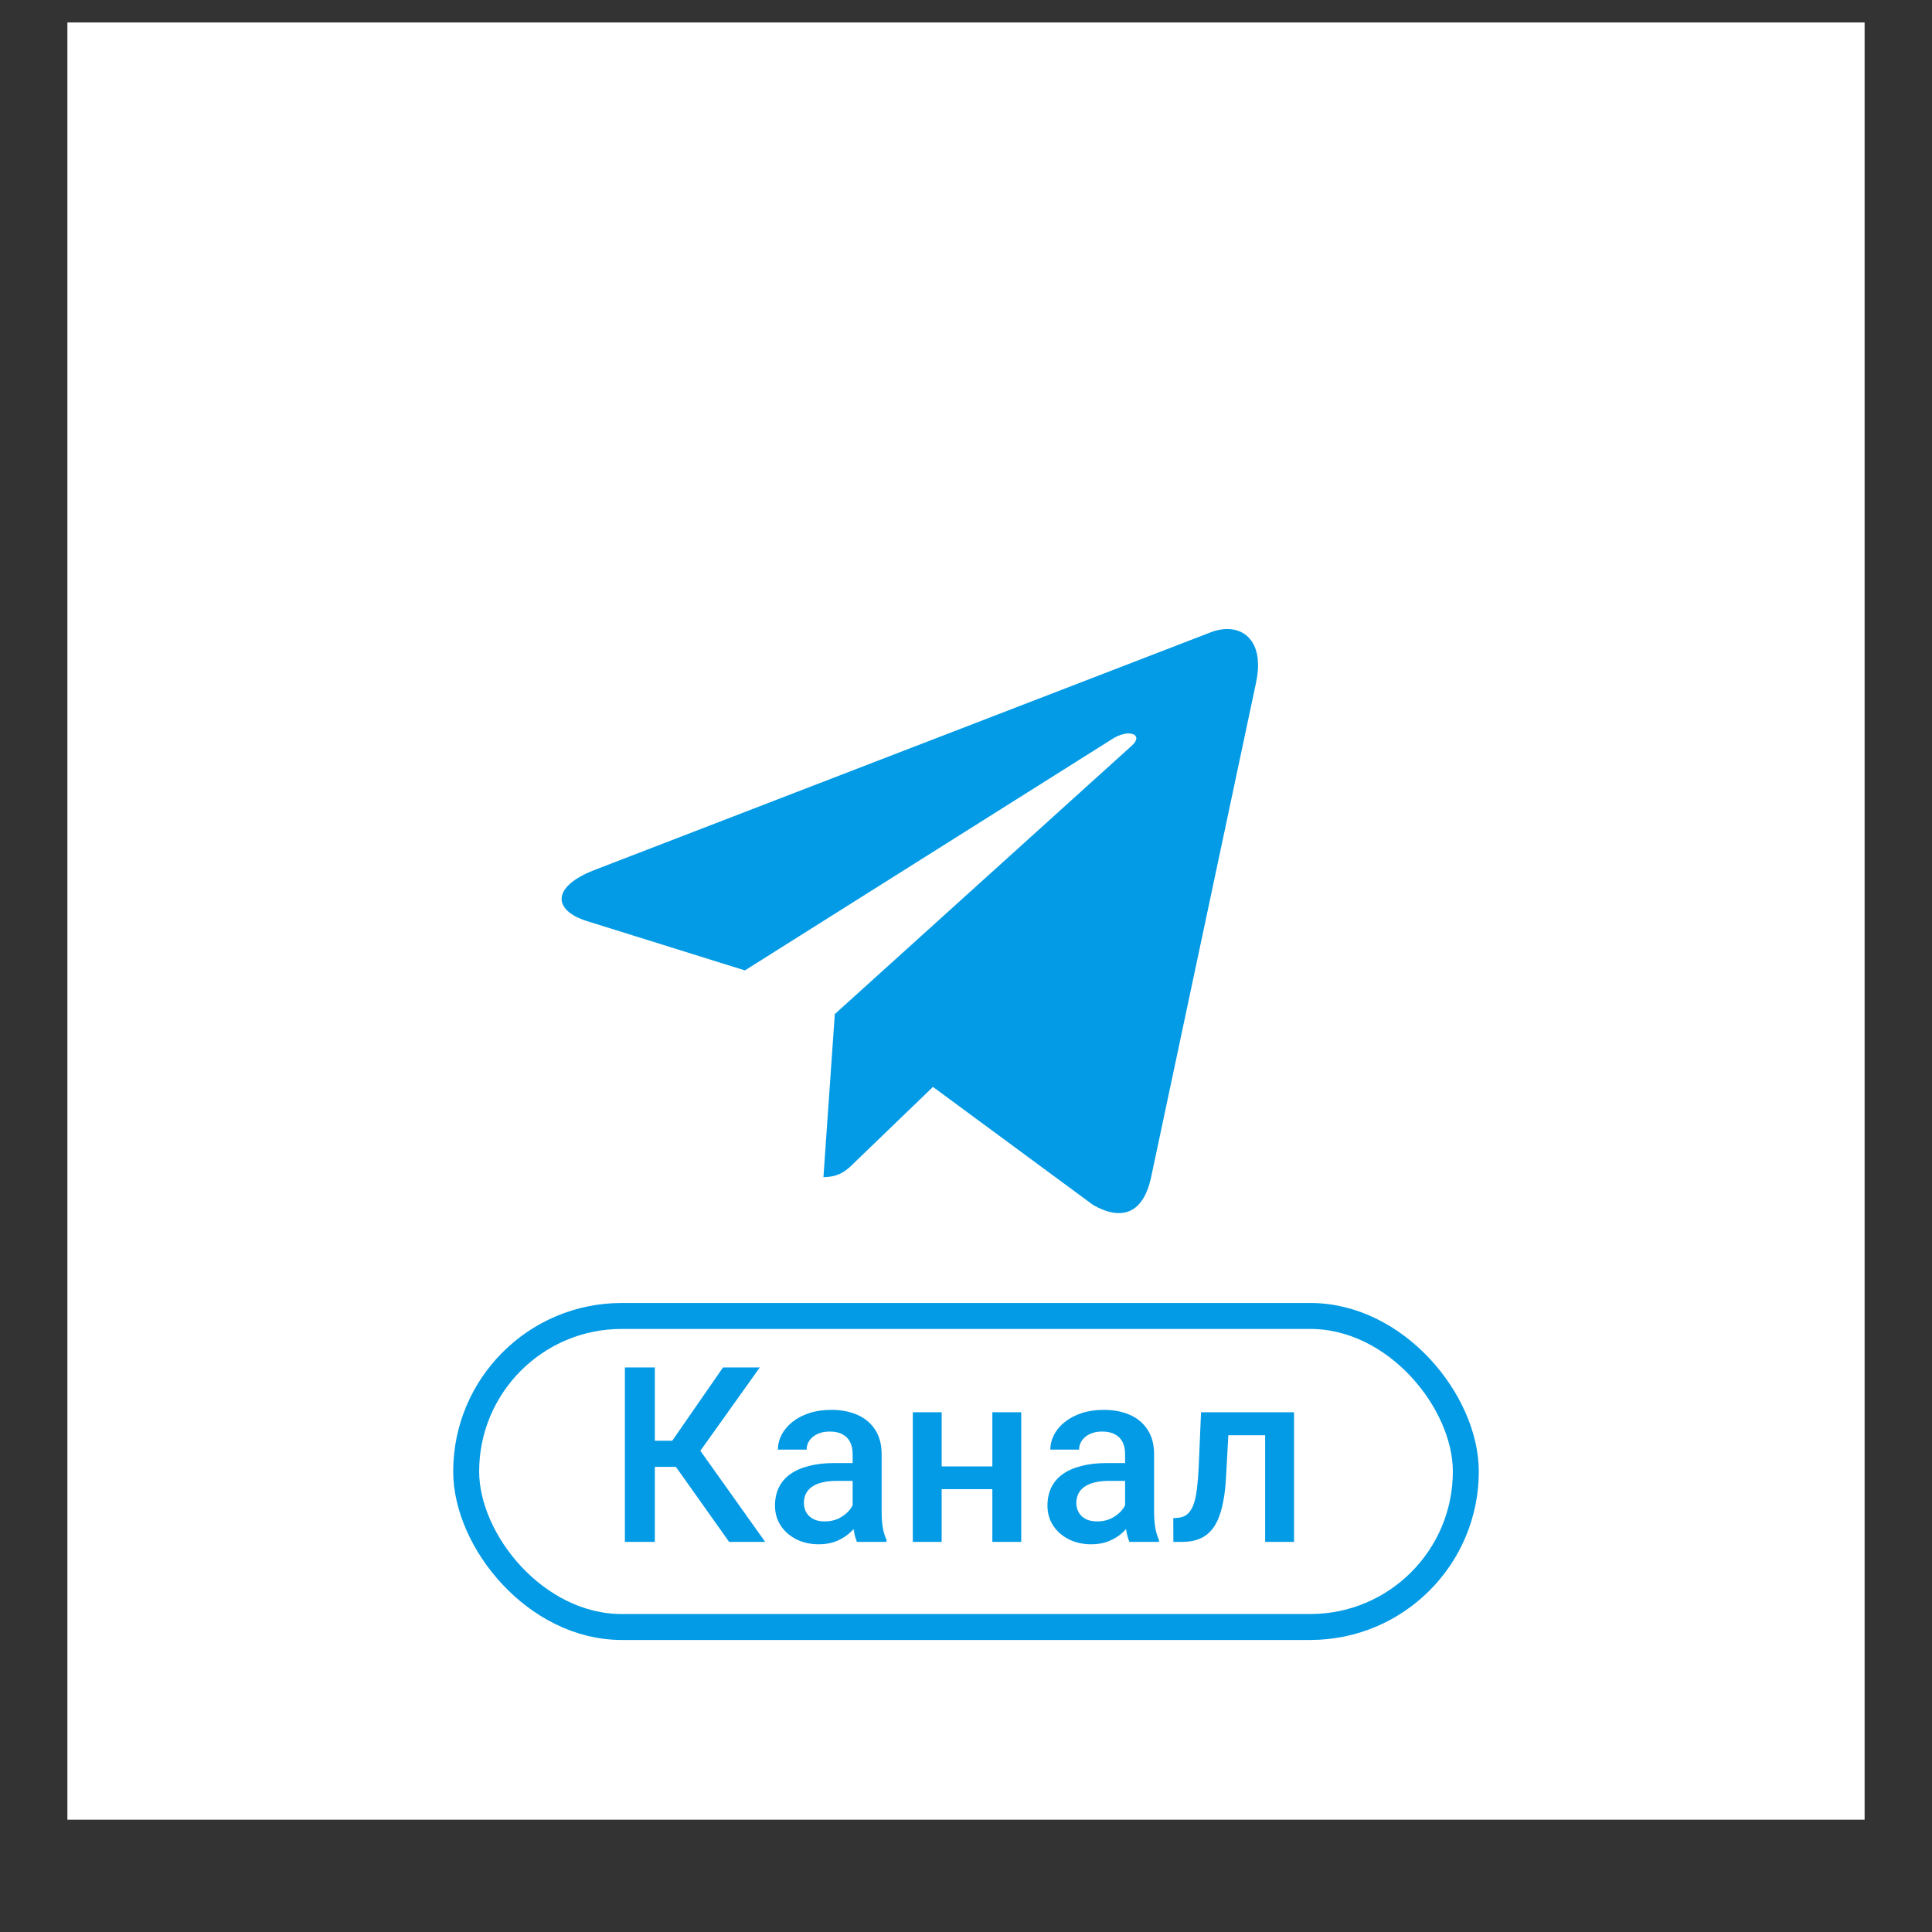 <svg width="86" height="86" viewBox="0 0 86 86" fill="none" xmlns="http://www.w3.org/2000/svg">
<rect x="0" y="0" width="86" height="86" fill="#333333" stroke="none"/>
<rect x="3" y="1" width="80" height="80" fill="white"/>
<path d="M26.443 38.734L53.935 28.13C55.211 27.669 56.326 28.441 55.912 30.371L55.915 30.369L51.234 52.43C50.887 53.994 49.958 54.375 48.658 53.638L41.53 48.382L38.091 51.696C37.711 52.076 37.39 52.397 36.654 52.397L37.16 45.14L50.371 33.2C50.946 32.694 50.243 32.408 49.485 32.912L33.158 43.196L26.12 40.999C24.592 40.514 24.559 39.471 26.443 38.734Z" fill="#039BE5"/>
<path d="M29.149 60.87V68.635H27.816V60.87H29.149ZM33.821 60.87L30.664 65.296H28.771L28.589 64.133H29.923L32.184 60.87H33.821ZM32.456 68.635L29.944 65.094L30.808 64.064L34.061 68.635H32.456Z" fill="#039BE5"/>
<path d="M37.954 67.477V64.725C37.954 64.519 37.917 64.341 37.842 64.192C37.768 64.043 37.654 63.927 37.501 63.846C37.352 63.764 37.163 63.723 36.936 63.723C36.726 63.723 36.545 63.758 36.392 63.83C36.239 63.901 36.12 63.997 36.034 64.118C35.949 64.238 35.906 64.375 35.906 64.528H34.627C34.627 64.301 34.682 64.08 34.792 63.867C34.902 63.654 35.062 63.463 35.272 63.296C35.482 63.129 35.732 62.998 36.024 62.901C36.315 62.806 36.642 62.758 37.005 62.758C37.439 62.758 37.823 62.83 38.157 62.976C38.495 63.122 38.76 63.342 38.952 63.638C39.147 63.929 39.245 64.295 39.245 64.736V67.301C39.245 67.564 39.263 67.801 39.298 68.011C39.337 68.217 39.393 68.397 39.464 68.549V68.635H38.146C38.086 68.496 38.038 68.32 38.002 68.107C37.97 67.89 37.954 67.68 37.954 67.477ZM38.141 65.126L38.152 65.92H37.229C36.991 65.92 36.781 65.943 36.6 65.989C36.418 66.032 36.267 66.096 36.146 66.181C36.026 66.267 35.935 66.37 35.874 66.491C35.814 66.612 35.784 66.749 35.784 66.901C35.784 67.054 35.819 67.195 35.89 67.323C35.962 67.447 36.065 67.545 36.2 67.616C36.338 67.687 36.505 67.723 36.701 67.723C36.964 67.723 37.194 67.669 37.389 67.563C37.588 67.453 37.745 67.319 37.858 67.163C37.972 67.003 38.033 66.852 38.04 66.709L38.456 67.28C38.413 67.426 38.34 67.582 38.237 67.749C38.134 67.916 37.999 68.076 37.832 68.229C37.668 68.379 37.471 68.501 37.24 68.597C37.012 68.693 36.749 68.741 36.45 68.741C36.074 68.741 35.737 68.667 35.442 68.517C35.147 68.365 34.916 68.16 34.749 67.904C34.582 67.644 34.498 67.351 34.498 67.024C34.498 66.718 34.555 66.448 34.669 66.213C34.786 65.975 34.957 65.776 35.181 65.616C35.409 65.456 35.686 65.335 36.013 65.254C36.34 65.168 36.714 65.126 37.133 65.126H38.141Z" fill="#039BE5"/>
<path d="M44.53 65.275V66.288H41.544V65.275H44.53ZM41.917 62.864V68.635H40.632V62.864H41.917ZM45.458 62.864V68.635H44.173V62.864H45.458Z" fill="#039BE5"/>
<path d="M50.082 67.477V64.725C50.082 64.519 50.045 64.341 49.97 64.192C49.895 64.043 49.782 63.927 49.629 63.846C49.479 63.764 49.291 63.723 49.063 63.723C48.854 63.723 48.672 63.758 48.519 63.83C48.367 63.901 48.247 63.997 48.162 64.118C48.077 64.238 48.034 64.375 48.034 64.528H46.754C46.754 64.301 46.809 64.08 46.919 63.867C47.03 63.654 47.19 63.463 47.4 63.296C47.609 63.129 47.86 62.998 48.151 62.901C48.443 62.806 48.77 62.758 49.133 62.758C49.566 62.758 49.95 62.83 50.285 62.976C50.623 63.122 50.887 63.342 51.079 63.638C51.275 63.929 51.373 64.295 51.373 64.736V67.301C51.373 67.564 51.391 67.801 51.426 68.011C51.465 68.217 51.52 68.397 51.591 68.549V68.635H50.274C50.214 68.496 50.166 68.32 50.13 68.107C50.098 67.89 50.082 67.68 50.082 67.477ZM50.269 65.126L50.279 65.92H49.357C49.118 65.92 48.909 65.943 48.727 65.989C48.546 66.032 48.395 66.096 48.274 66.181C48.153 66.267 48.062 66.37 48.002 66.491C47.942 66.612 47.911 66.749 47.911 66.901C47.911 67.054 47.947 67.195 48.018 67.323C48.089 67.447 48.192 67.545 48.327 67.616C48.466 67.687 48.633 67.723 48.829 67.723C49.092 67.723 49.321 67.669 49.517 67.563C49.716 67.453 49.872 67.319 49.986 67.163C50.1 67.003 50.16 66.852 50.167 66.709L50.583 67.28C50.541 67.426 50.468 67.582 50.365 67.749C50.262 67.916 50.127 68.076 49.959 68.229C49.796 68.379 49.599 68.501 49.367 68.597C49.14 68.693 48.877 68.741 48.578 68.741C48.201 68.741 47.865 68.667 47.57 68.517C47.275 68.365 47.044 68.16 46.877 67.904C46.71 67.644 46.626 67.351 46.626 67.024C46.626 66.718 46.683 66.448 46.797 66.213C46.914 65.975 47.085 65.776 47.309 65.616C47.536 65.456 47.814 65.335 48.141 65.254C48.468 65.168 48.841 65.126 49.261 65.126H50.269Z" fill="#039BE5"/>
<path d="M56.594 62.864V63.888H53.778V62.864H56.594ZM57.602 62.864V68.635H56.316V62.864H57.602ZM53.463 62.864H54.733L54.578 65.717C54.557 66.141 54.514 66.514 54.45 66.837C54.389 67.157 54.308 67.433 54.205 67.664C54.102 67.892 53.975 68.076 53.826 68.219C53.677 68.361 53.502 68.466 53.303 68.533C53.104 68.601 52.88 68.635 52.631 68.635H52.231L52.226 67.579L52.429 67.563C52.56 67.552 52.674 67.518 52.77 67.461C52.866 67.401 52.948 67.316 53.015 67.205C53.086 67.095 53.143 66.953 53.186 66.779C53.232 66.605 53.268 66.398 53.293 66.16C53.321 65.922 53.342 65.645 53.357 65.328L53.463 62.864Z" fill="#039BE5"/>
<rect x="20.751" y="58.578" width="44.498" height="13.845" rx="6.922" stroke="#039BE5" stroke-width="1.155"/>
</svg>
